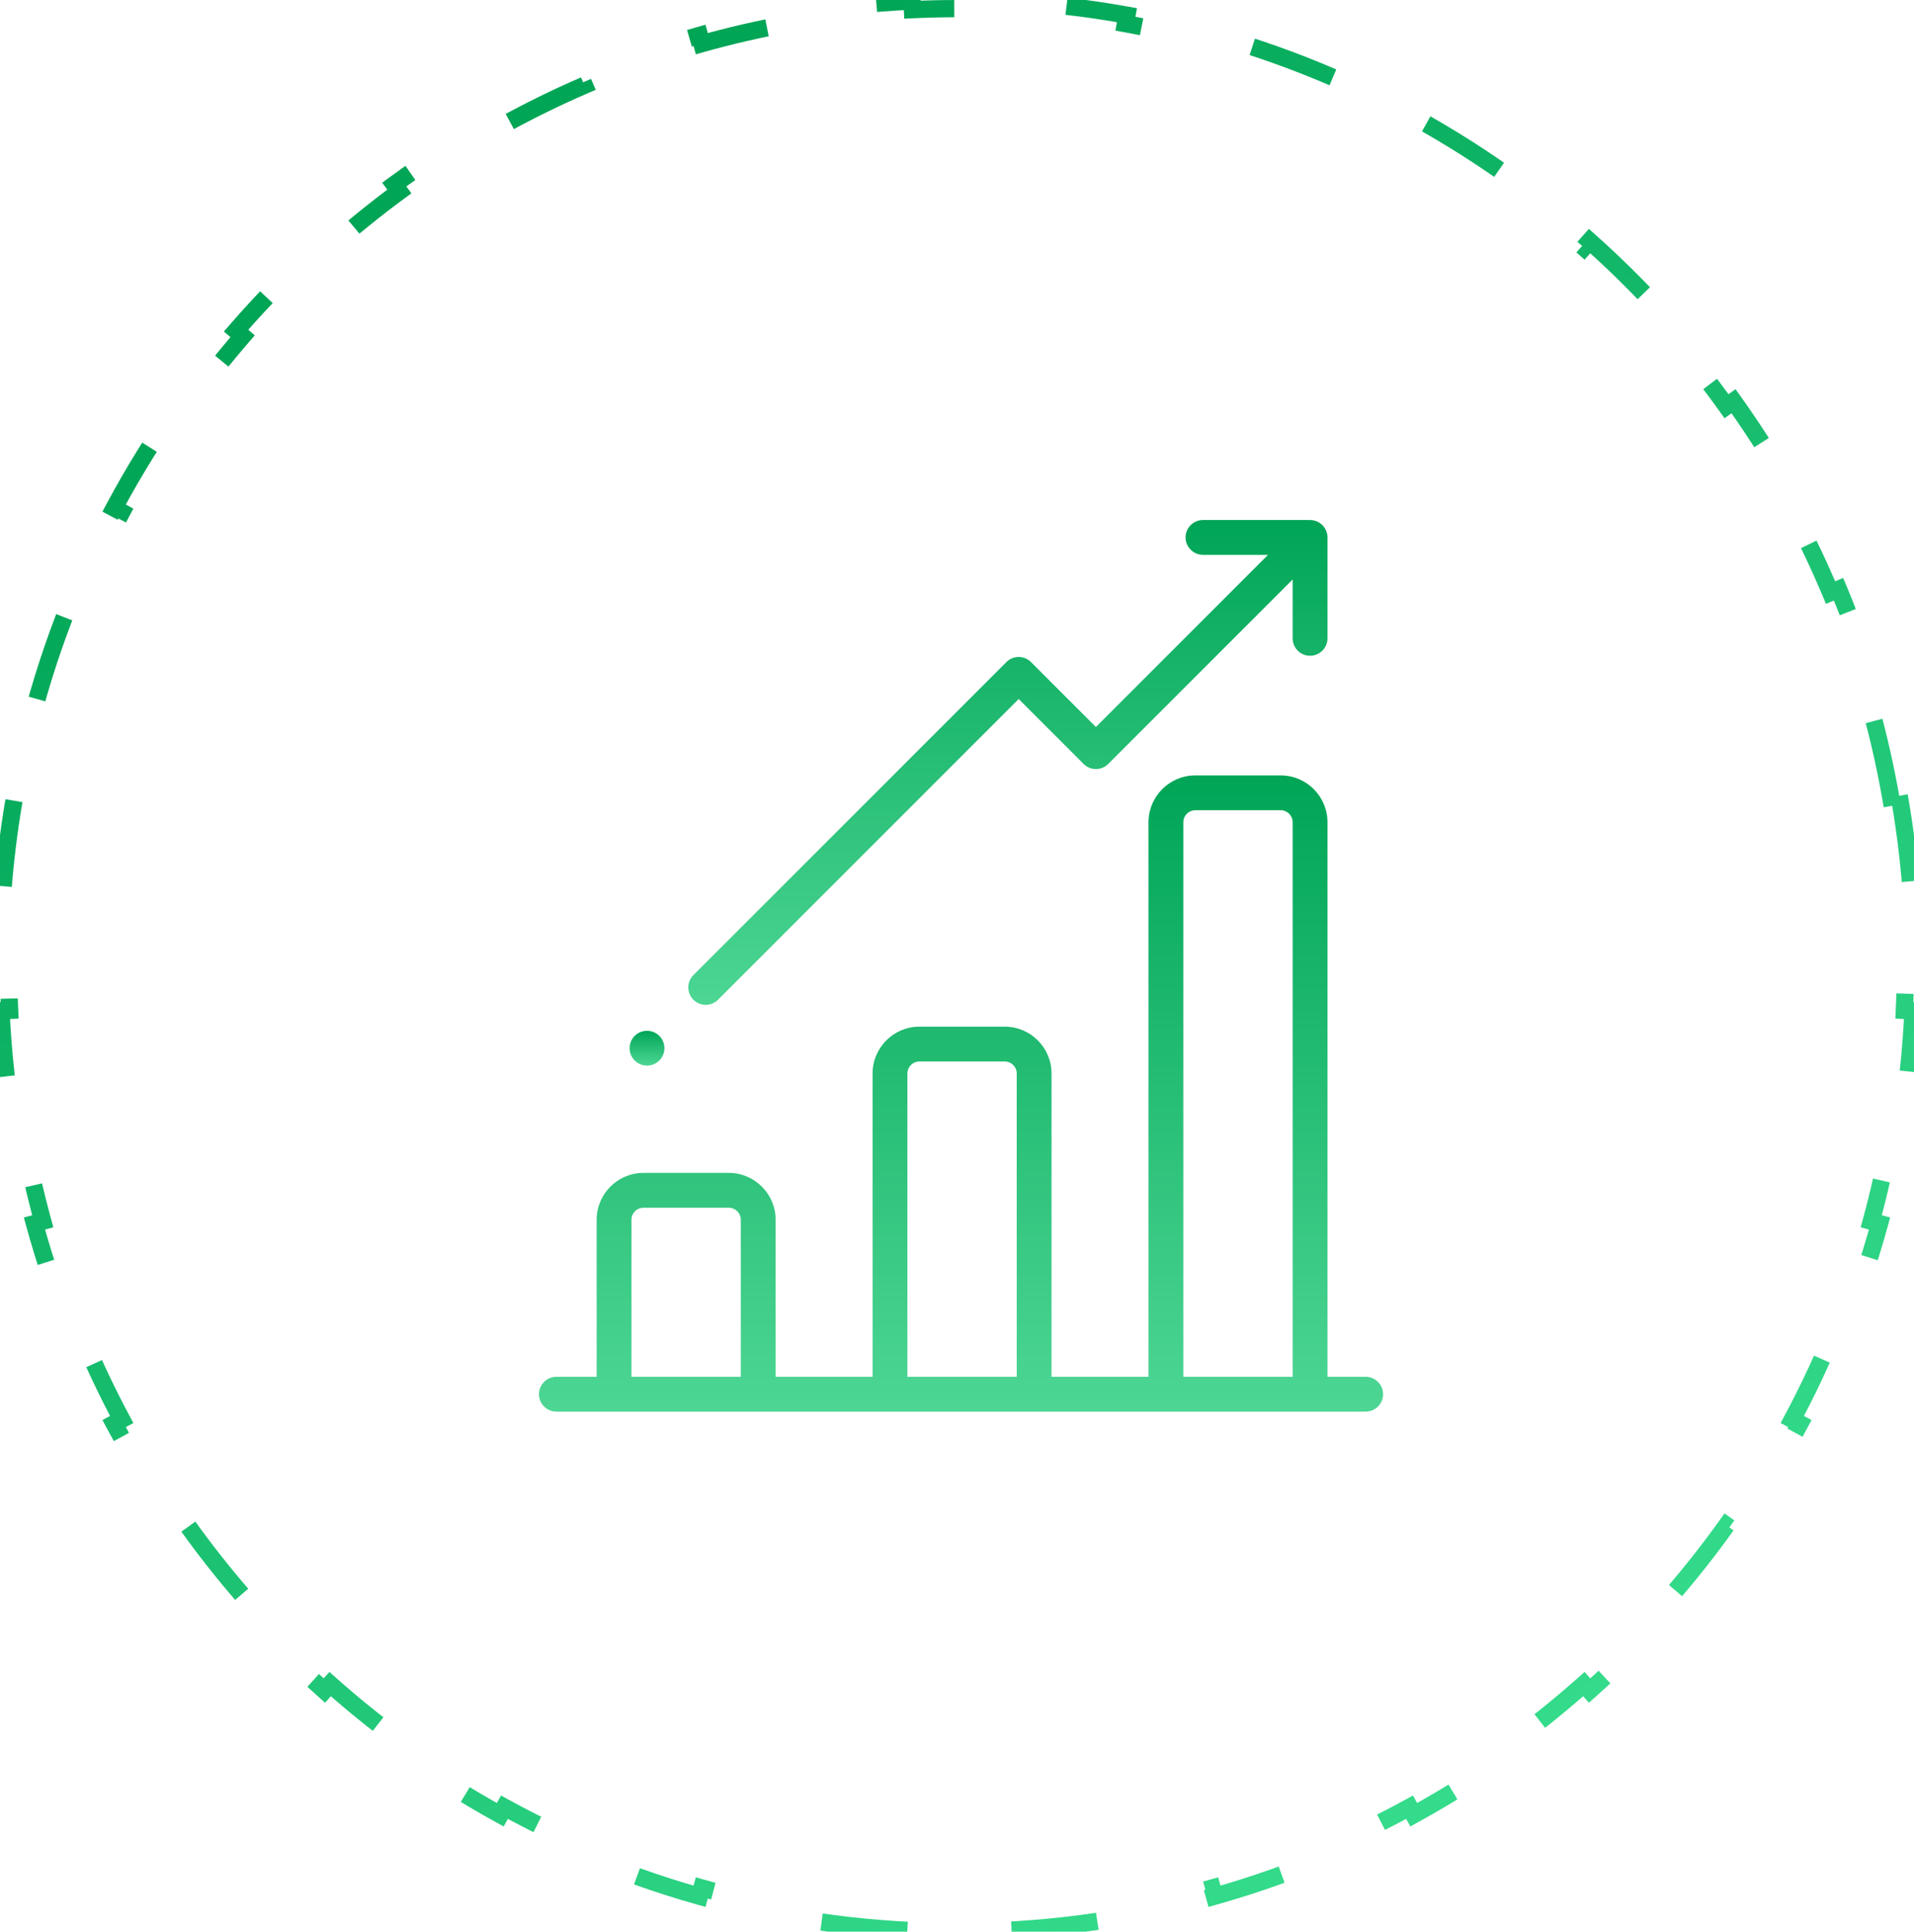 <?xml version="1.0" encoding="UTF-8"?> <svg xmlns="http://www.w3.org/2000/svg" width="111" height="112" viewBox="0 0 111 112" fill="none"> <path d="M110.143 46.142C110.56 48.51 110.829 50.931 110.941 53.393L110.441 53.416C110.48 54.272 110.5 55.134 110.5 56C110.5 56.866 110.48 57.728 110.441 58.584L110.941 58.607C110.829 61.069 110.56 63.49 110.143 65.859L109.65 65.772C109.35 67.48 108.972 69.161 108.52 70.811L109.002 70.943C108.355 73.307 107.558 75.608 106.623 77.835L106.162 77.642C105.492 79.236 104.751 80.792 103.942 82.305L104.383 82.541C103.232 84.695 101.945 86.764 100.534 88.737L100.127 88.446C99.124 89.849 98.057 91.203 96.931 92.503L97.309 92.83C95.715 94.671 94.004 96.405 92.187 98.022L91.854 97.648C90.568 98.792 89.228 99.877 87.84 100.897L88.136 101.3C86.179 102.738 84.126 104.049 81.987 105.223L81.746 104.785C80.241 105.611 78.694 106.369 77.108 107.053L77.306 107.512C75.086 108.47 72.791 109.287 70.433 109.95L70.298 109.468C68.651 109.931 66.972 110.319 65.267 110.628L65.356 111.12C62.988 111.548 60.569 111.824 58.107 111.939L58.084 111.44C57.227 111.48 56.366 111.5 55.5 111.5C54.634 111.5 53.773 111.48 52.916 111.44L52.893 111.939C50.431 111.824 48.012 111.548 45.644 111.12L45.733 110.628C44.028 110.319 42.349 109.931 40.702 109.468L40.567 109.95C38.209 109.287 35.914 108.47 33.694 107.512L33.892 107.053C32.306 106.369 30.759 105.611 29.253 104.785L29.013 105.223C26.874 104.049 24.821 102.738 22.864 101.3L23.16 100.897C21.772 99.877 20.432 98.792 19.146 97.648L18.813 98.022C16.996 96.405 15.285 94.671 13.691 92.83L14.069 92.503C12.943 91.203 11.876 89.849 10.873 88.446L10.466 88.737C9.055 86.764 7.768 84.695 6.617 82.541L7.058 82.305C6.249 80.792 5.508 79.236 4.838 77.642L4.377 77.835C3.442 75.608 2.645 73.307 1.998 70.943L2.48 70.811C2.028 69.161 1.65 67.48 1.35 65.772L0.857 65.859C0.44 63.49 0.171 61.069 0.059 58.607L0.559 58.584C0.52 57.728 0.5 56.866 0.5 56C0.5 55.134 0.52 54.272 0.559 53.416L0.059 53.393C0.171 50.931 0.44 48.51 0.857 46.142L1.35 46.228C1.65 44.52 2.028 42.839 2.48 41.189L1.998 41.057C2.645 38.693 3.442 36.392 4.377 34.165L4.838 34.358C5.508 32.764 6.249 31.208 7.058 29.695L6.617 29.459C7.768 27.305 9.055 25.236 10.466 23.263L10.873 23.554C11.876 22.151 12.943 20.797 14.069 19.497L13.691 19.17C15.285 17.329 16.996 15.595 18.813 13.978L19.146 14.352C20.432 13.208 21.772 12.123 23.16 11.103L22.864 10.7C24.821 9.262 26.875 7.951 29.013 6.777L29.253 7.215C30.759 6.389 32.306 5.631 33.892 4.947L33.694 4.488C35.914 3.53 38.209 2.713 40.567 2.05L40.702 2.532C42.349 2.069 44.028 1.681 45.733 1.372L45.644 0.88C48.012 0.452 50.431 0.176 52.893 0.061L52.916 0.56C53.773 0.52 54.634 0.5 55.5 0.5C56.366 0.5 57.227 0.52 58.084 0.56L58.107 0.061C60.569 0.176 62.988 0.452 65.356 0.88L65.267 1.372C66.972 1.681 68.651 2.069 70.298 2.532L70.433 2.05C72.791 2.713 75.086 3.53 77.306 4.488L77.108 4.947C78.694 5.631 80.241 6.389 81.746 7.215L81.987 6.777C84.126 7.951 86.179 9.262 88.136 10.7L87.84 11.103C89.228 12.123 90.568 13.208 91.854 14.352L92.187 13.978C94.004 15.595 95.715 17.329 97.309 19.17L96.931 19.497C98.057 20.797 99.124 22.151 100.127 23.554L100.534 23.263C101.945 25.236 103.232 27.305 104.383 29.459L103.942 29.695C104.751 31.208 105.492 32.764 106.162 34.358L106.623 34.165C107.558 36.392 108.355 38.693 109.002 41.057L108.52 41.189C108.972 42.839 109.35 44.52 109.65 46.228L110.143 46.142Z" stroke="url(#paint0_linear)" stroke-dasharray="5 7"></path> <mask id="mask0" mask-type="alpha" maskUnits="userSpaceOnUse" x="28" y="28" width="56" height="56"> <rect x="28" y="28.196" width="55.608" height="55.608" fill="#C4C4C4"></rect> </mask> <g mask="url(#mask0)"> <path d="M79.2 79.83H76.985V47.674C76.985 46.177 75.767 44.959 74.271 44.959H69.321C67.824 44.959 66.606 46.177 66.606 47.674V79.83H60.983V62.243C60.983 60.746 59.765 59.528 58.269 59.528H53.319C51.822 59.528 50.604 60.746 50.604 62.243V79.83H44.981V70.722C44.981 69.225 43.763 68.007 42.267 68.007H37.316C35.82 68.007 34.602 69.225 34.602 70.722V79.83H32.268C31.71 79.83 31.258 80.282 31.258 80.839C31.258 81.397 31.71 81.849 32.268 81.849H79.2C79.757 81.849 80.21 81.397 80.21 80.839C80.21 80.282 79.757 79.83 79.2 79.83ZM42.961 79.83H36.621V70.722C36.621 70.338 36.933 70.027 37.316 70.027H42.266C42.65 70.027 42.961 70.338 42.961 70.722V79.83ZM58.964 79.83H52.624V62.243C52.624 61.86 52.935 61.548 53.319 61.548H58.269C58.652 61.548 58.964 61.86 58.964 62.243V79.83ZM74.966 79.83H68.626V47.674C68.626 47.29 68.938 46.979 69.321 46.979H74.271C74.654 46.979 74.966 47.29 74.966 47.674V79.83Z" fill="url(#paint1_linear)"></path> <path d="M76.983 31.213C76.997 30.938 76.9 30.657 76.689 30.447C76.479 30.237 76.199 30.14 75.923 30.154C75.907 30.153 75.891 30.151 75.874 30.151H69.766C69.208 30.151 68.756 30.603 68.756 31.161C68.756 31.719 69.208 32.171 69.766 32.171H73.538L63.556 42.153L59.792 38.389C59.602 38.199 59.345 38.093 59.078 38.093C58.81 38.093 58.553 38.199 58.364 38.389L40.212 56.54C39.818 56.935 39.818 57.574 40.212 57.968C40.409 58.165 40.668 58.264 40.926 58.264C41.184 58.264 41.443 58.165 41.64 57.968L59.078 40.53L62.842 44.295C63.236 44.689 63.876 44.689 64.27 44.295L74.966 33.599V37.013C74.966 37.57 75.418 38.023 75.975 38.023C76.533 38.023 76.985 37.57 76.985 37.013V31.262C76.985 31.246 76.984 31.23 76.983 31.213Z" fill="url(#paint2_linear)"></path> <path d="M37.522 61.787C38.08 61.787 38.532 61.335 38.532 60.777C38.532 60.22 38.08 59.768 37.522 59.768C36.965 59.768 36.513 60.22 36.513 60.777C36.513 61.335 36.965 61.787 37.522 61.787Z" fill="url(#paint3_linear)"></path> </g> <defs> <linearGradient id="paint0_linear" x1="22.547" y1="15.312" x2="83.158" y2="111.512" gradientUnits="userSpaceOnUse"> <stop stop-color="#00A556"></stop> <stop offset="1" stop-color="#36DE8D"></stop> </linearGradient> <linearGradient id="paint1_linear" x1="55.734" y1="44.959" x2="55.734" y2="81.849" gradientUnits="userSpaceOnUse"> <stop stop-color="#00A556"></stop> <stop offset="1" stop-color="#4DD694"></stop> </linearGradient> <linearGradient id="paint2_linear" x1="58.451" y1="30.151" x2="58.451" y2="58.264" gradientUnits="userSpaceOnUse"> <stop stop-color="#00A556"></stop> <stop offset="1" stop-color="#4DD694"></stop> </linearGradient> <linearGradient id="paint3_linear" x1="37.522" y1="59.768" x2="37.522" y2="61.787" gradientUnits="userSpaceOnUse"> <stop stop-color="#00A556"></stop> <stop offset="1" stop-color="#4DD694"></stop> </linearGradient> </defs> </svg> 